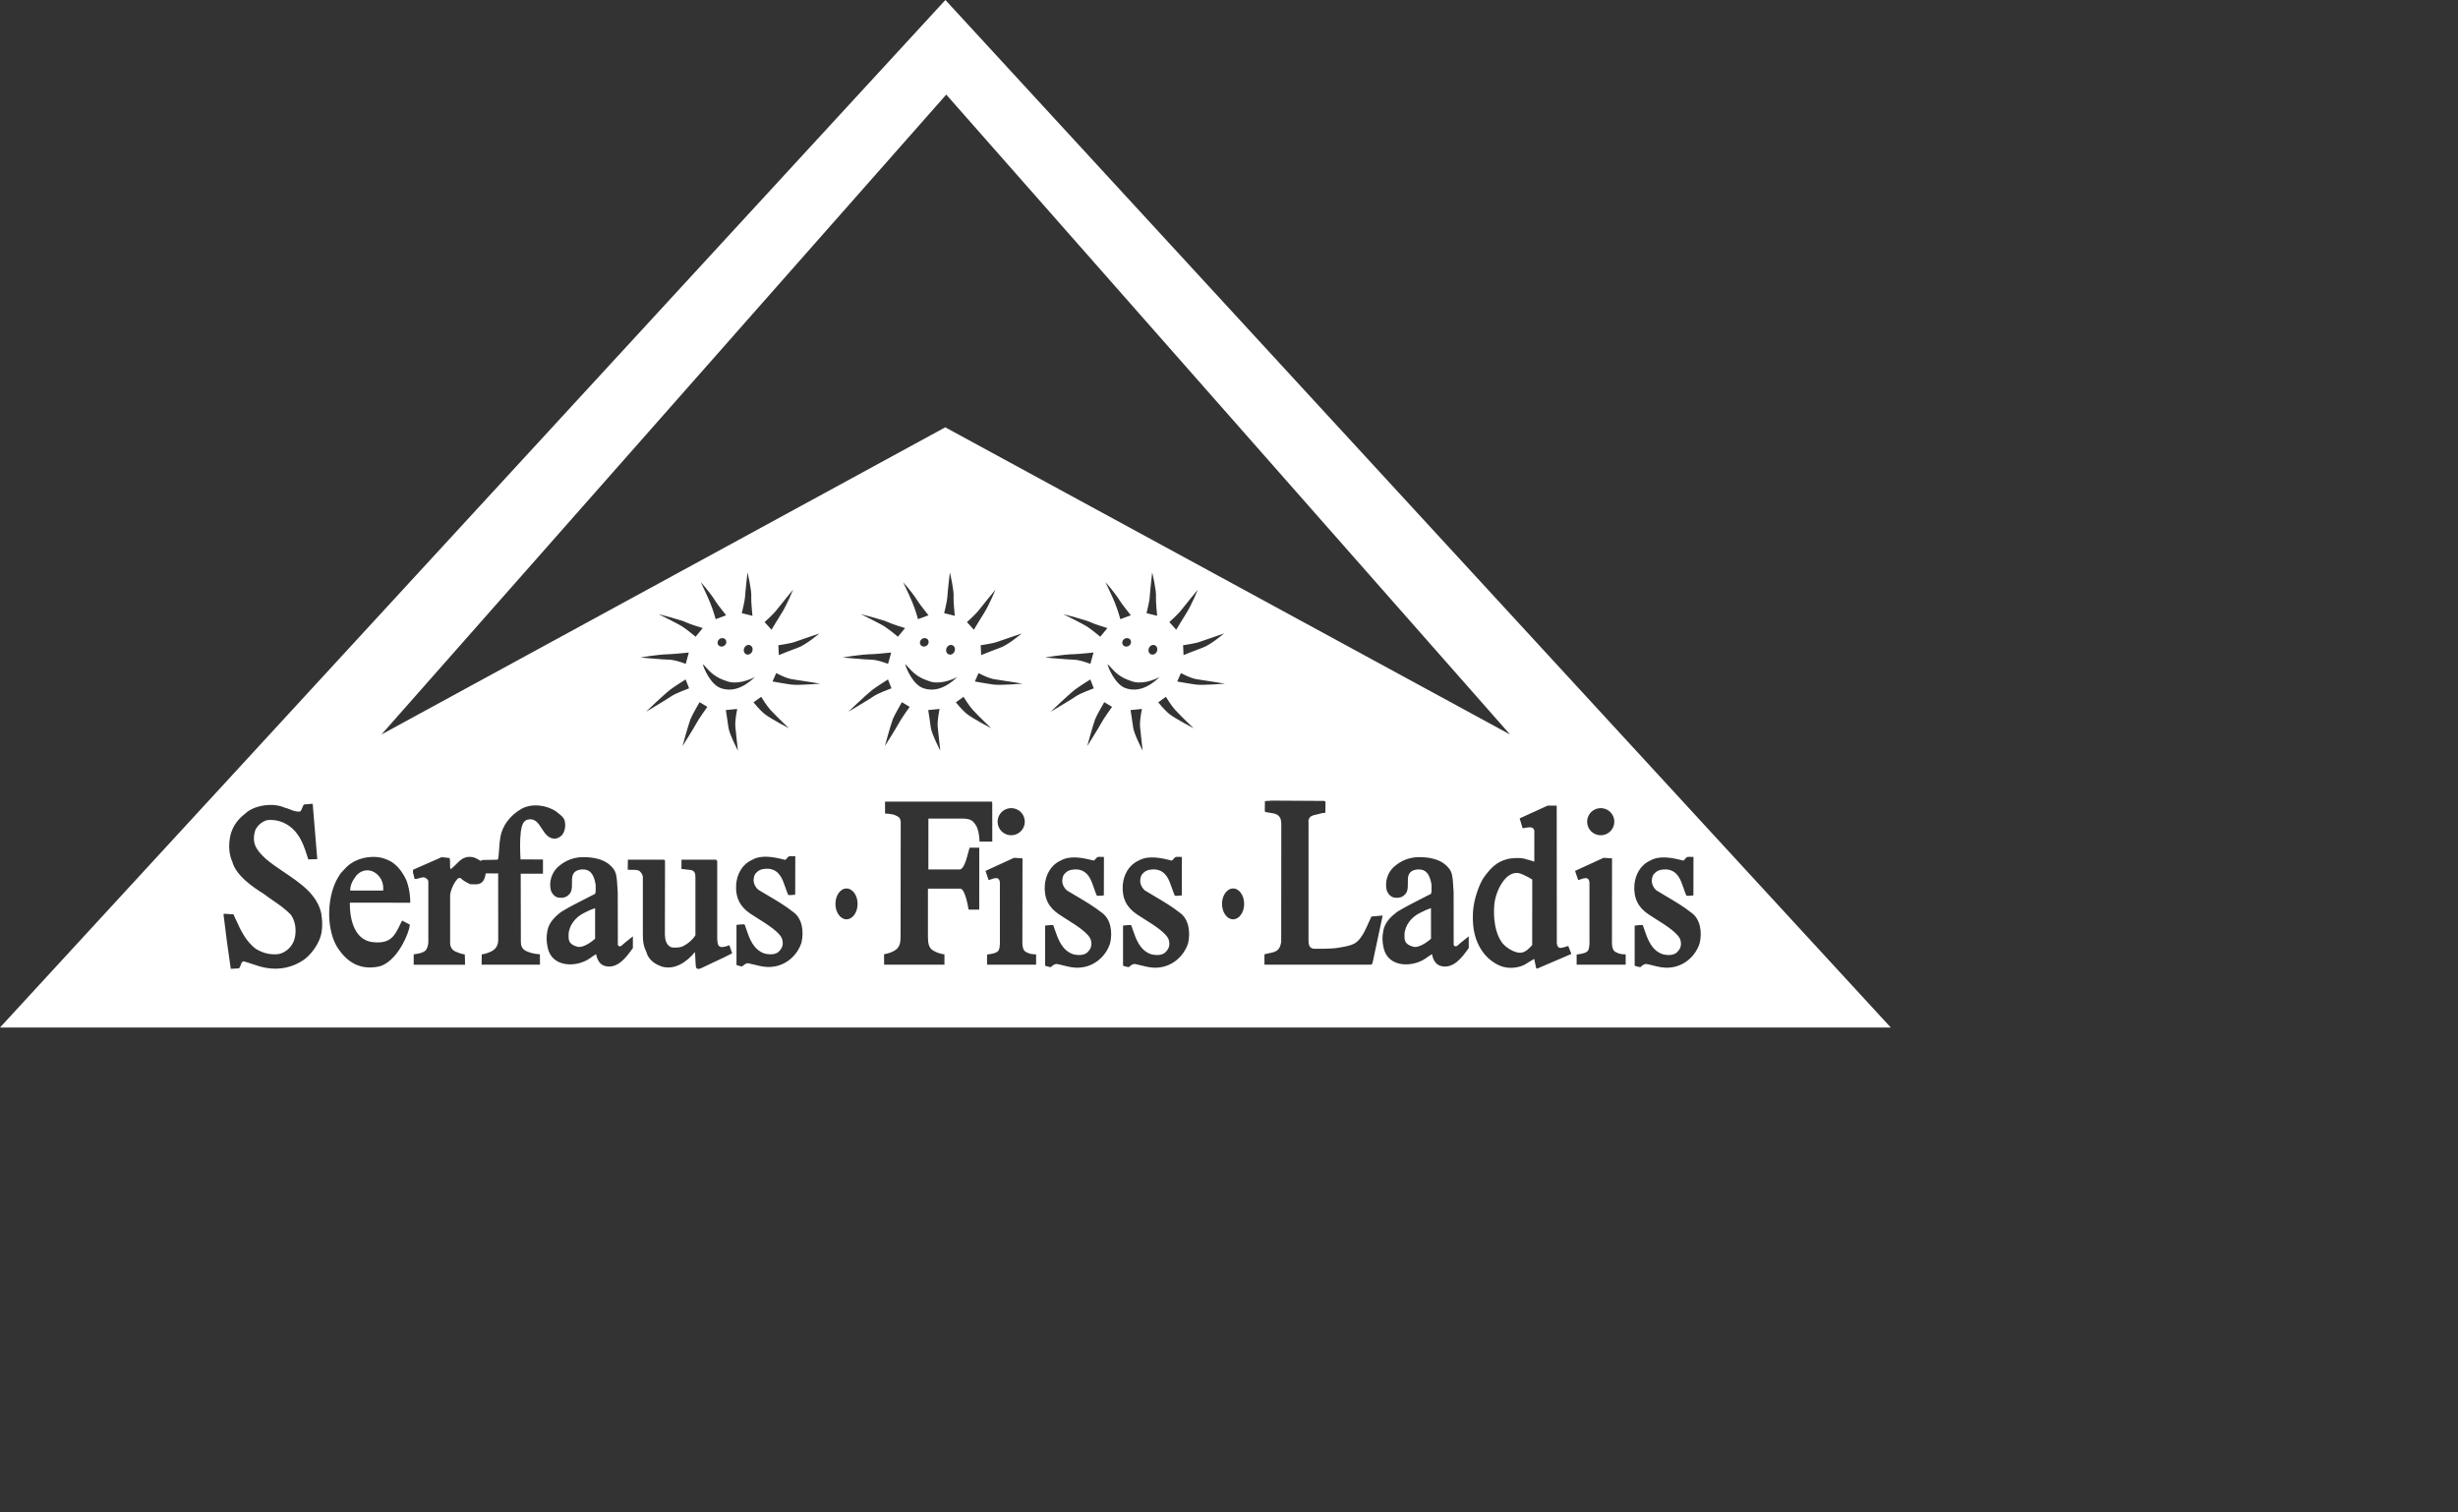 <?xml version="1.0" encoding="UTF-8"?> <svg xmlns="http://www.w3.org/2000/svg" width="130" height="80" viewBox="0 0 130 80" fill="none"><rect x="0" y="0" width="130" height="80" fill="#333333" stroke="none"/><path fill-rule="evenodd" clip-rule="evenodd" d="M0 54.349H100L50.001 0L0 54.349ZM16.78 45.443L16.305 45.458C16.287 45.402 16.27 45.347 16.252 45.293C16.105 44.83 15.969 44.404 15.626 43.991C15.256 43.553 14.687 43.308 14.111 43.382C13.899 43.453 13.707 43.581 13.59 43.765C13.476 43.862 13.358 44.344 13.482 44.681C13.593 44.985 13.864 45.244 14.01 45.382L14.01 45.383C14.025 45.397 14.039 45.41 14.051 45.422C14.344 45.674 14.684 45.903 15.028 46.135C15.892 46.718 16.777 47.315 16.992 48.317C17.034 48.641 17.06 48.864 17.021 49.205C16.947 49.923 16.378 50.56 16.064 50.77C15.53 51.143 14.822 51.331 14.067 51.193C13.806 51.148 13.577 51.07 13.349 50.992C13.194 50.94 13.039 50.887 12.876 50.846C12.789 50.873 12.761 50.954 12.733 51.038C12.71 51.108 12.686 51.179 12.627 51.222L12.205 51.244C12.061 50.292 11.936 49.316 11.82 48.362L11.849 48.333L12.347 48.362C12.389 48.45 12.43 48.542 12.472 48.636L12.473 48.636C12.719 49.182 12.999 49.803 13.547 50.199C13.888 50.402 14.287 50.525 14.753 50.462C15.154 50.376 15.5 50.021 15.589 49.619C15.686 49.203 15.629 48.728 15.379 48.377C15.064 48.061 14.767 47.856 14.449 47.637C14.289 47.527 14.123 47.412 13.946 47.278C13.387 46.928 12.475 46.321 12.279 45.556C12.245 45.487 12.03 45.022 12.164 44.291C12.295 43.577 12.745 43.213 12.992 43.013L13.01 42.998C13.447 42.609 14.409 42.43 15.054 42.719C15.155 42.742 15.25 42.78 15.344 42.817C15.512 42.885 15.677 42.95 15.872 42.922C15.918 42.903 15.956 42.806 15.992 42.716C16.026 42.63 16.058 42.55 16.092 42.55L16.538 42.514L16.78 45.443ZM49.993 22.603L79.863 38.849L50.046 5.003L20.177 38.849L49.993 22.603ZM36.431 34.515L36.268 35.115C36.268 35.115 35.72 34.891 35.341 34.891C35.123 34.891 33.875 34.778 33.875 34.778C33.875 34.778 34.772 34.614 35.429 34.601C35.636 34.597 36.431 34.515 36.431 34.515ZM36.446 36.408L36.261 35.938C36.261 35.938 35.627 36.339 35.458 36.472C35.062 36.782 34.167 37.646 34.167 37.646C34.167 37.646 35.327 36.958 35.511 36.824C35.705 36.682 36.446 36.408 36.446 36.408ZM37.167 33.222L36.788 33.679C36.788 33.679 36.363 33.318 36.057 33.121C35.881 33.008 34.829 32.483 34.829 32.483C34.829 32.483 36.051 32.795 36.319 32.931C36.499 33.021 37.167 33.222 37.167 33.222ZM37.851 32.75L38.405 32.545C38.405 32.545 37.948 31.975 37.844 31.806C37.569 31.352 37.063 30.792 37.063 30.792C37.063 30.792 37.411 31.517 37.559 31.882C37.731 32.301 37.851 32.75 37.851 32.75ZM39.796 32.572L39.231 32.432C39.231 32.432 39.393 31.794 39.403 31.578C39.416 31.289 39.535 30.278 39.535 30.278C39.535 30.278 39.762 31.225 39.733 31.565C39.715 31.772 39.796 32.572 39.796 32.572ZM40.439 32.905L40.804 33.31C40.804 33.31 41.239 32.585 41.356 32.406C41.598 32.032 41.949 31.186 41.949 31.186C41.949 31.186 41.259 32.022 41.1 32.233C40.908 32.492 40.439 32.905 40.439 32.905ZM41.191 34.651L41.167 34.129C41.167 34.129 41.812 34.036 42.022 33.958C42.295 33.858 43.338 33.508 43.338 33.508C43.338 33.508 42.586 34.134 42.198 34.26C41.996 34.326 41.191 34.651 41.191 34.651ZM41.053 35.601L40.858 36.047C40.858 36.047 41.673 36.193 41.876 36.213C42.276 36.252 43.382 36.163 43.382 36.163C43.382 36.163 42.25 35.974 41.938 35.935C41.574 35.892 41.053 35.601 41.053 35.601ZM39.852 37.15L40.258 36.857C40.258 36.857 40.534 37.316 40.748 37.549C41.094 37.926 41.724 38.519 41.724 38.519C41.724 38.519 40.767 38.022 40.457 37.778C40.179 37.562 39.852 37.15 39.852 37.15ZM38.992 37.499L38.389 37.559C38.389 37.559 38.502 38.277 38.526 38.478C38.567 38.821 39.028 39.706 39.028 39.706C39.028 39.706 38.922 38.775 38.893 38.456C38.859 38.078 38.992 37.499 38.992 37.499ZM36.998 37.141L37.411 37.389C37.411 37.389 36.958 38.014 36.821 38.278C36.719 38.478 36.099 39.462 36.099 39.462C36.099 39.462 36.381 38.417 36.513 38.051C36.586 37.852 36.998 37.141 36.998 37.141ZM37.356 35.319C37.288 35.242 37.228 35.177 37.168 35.132C37.222 35.349 37.584 36.219 38.135 36.403C38.698 36.592 39.294 36.416 39.928 35.811C39.637 35.963 38.94 36.243 38.395 36.013C37.817 35.827 37.549 35.531 37.356 35.319ZM37.952 33.976C37.964 33.853 38.075 33.752 38.203 33.752C38.33 33.752 38.424 33.853 38.413 33.976C38.403 34.1 38.29 34.2 38.162 34.2C38.036 34.2 37.941 34.1 37.952 33.976ZM39.593 34.113C39.464 34.113 39.351 34.228 39.338 34.37C39.327 34.51 39.42 34.626 39.548 34.626C39.677 34.626 39.792 34.51 39.803 34.37C39.816 34.228 39.722 34.113 39.593 34.113ZM47.133 34.515L46.968 35.115C46.968 35.115 46.42 34.891 46.041 34.891C45.825 34.891 44.575 34.778 44.575 34.778C44.575 34.778 45.472 34.614 46.13 34.601C46.337 34.597 47.133 34.515 47.133 34.515ZM47.147 36.408L46.965 35.938C46.965 35.938 46.331 36.339 46.161 36.472C45.765 36.782 44.871 37.646 44.871 37.646C44.871 37.646 46.03 36.958 46.213 36.824C46.408 36.682 47.147 36.408 47.147 36.408ZM47.868 33.222L47.49 33.679C47.49 33.679 47.063 33.318 46.758 33.121C46.583 33.008 45.529 32.483 45.529 32.483C45.529 32.483 46.753 32.795 47.021 32.931C47.199 33.021 47.868 33.222 47.868 33.222ZM48.552 32.75L49.107 32.545C49.107 32.545 48.649 31.975 48.546 31.806C48.269 31.352 47.763 30.792 47.763 30.792C47.763 30.792 48.112 31.517 48.261 31.882C48.433 32.301 48.552 32.75 48.552 32.75ZM50.497 32.572L49.935 32.432C49.935 32.432 50.096 31.794 50.104 31.578C50.117 31.289 50.237 30.278 50.237 30.278C50.237 30.278 50.465 31.225 50.434 31.565C50.416 31.772 50.497 32.572 50.497 32.572ZM51.141 32.905L51.506 33.31C51.506 33.31 51.941 32.585 52.057 32.406C52.3 32.032 52.652 31.186 52.652 31.186C52.652 31.186 51.96 32.022 51.802 32.233C51.61 32.492 51.141 32.905 51.141 32.905ZM51.892 34.651L51.868 34.129C51.868 34.129 52.513 34.036 52.722 33.958C52.997 33.858 54.038 33.508 54.038 33.508C54.038 33.508 53.289 34.134 52.898 34.26C52.698 34.326 51.892 34.651 51.892 34.651ZM51.755 35.601L51.559 36.047C51.559 36.047 52.373 36.193 52.576 36.213C52.977 36.252 54.083 36.163 54.083 36.163C54.083 36.163 52.952 35.974 52.639 35.935C52.276 35.892 51.755 35.601 51.755 35.601ZM50.554 37.15L50.961 36.857C50.961 36.857 51.236 37.316 51.45 37.549C51.795 37.926 52.424 38.519 52.424 38.519C52.424 38.519 51.471 38.022 51.158 37.778C50.88 37.562 50.554 37.15 50.554 37.15ZM49.694 37.499L49.092 37.559C49.092 37.559 49.205 38.277 49.228 38.478C49.27 38.821 49.731 39.706 49.731 39.706C49.731 39.706 49.624 38.775 49.595 38.456C49.563 38.078 49.694 37.499 49.694 37.499ZM47.7 37.141L48.112 37.389C48.112 37.389 47.66 38.014 47.524 38.278C47.42 38.478 46.801 39.462 46.801 39.462C46.801 39.462 47.083 38.417 47.215 38.051C47.288 37.852 47.7 37.141 47.7 37.141ZM48.06 35.319C47.991 35.242 47.932 35.177 47.871 35.132C47.925 35.349 48.287 36.219 48.837 36.403C49.401 36.592 49.998 36.416 50.631 35.811C50.34 35.963 49.642 36.243 49.099 36.013C48.52 35.827 48.252 35.531 48.06 35.319ZM48.654 33.976C48.665 33.853 48.777 33.752 48.904 33.752C49.03 33.752 49.126 33.853 49.114 33.976C49.105 34.1 48.992 34.2 48.864 34.2C48.738 34.2 48.643 34.1 48.654 33.976ZM50.295 34.113C50.167 34.113 50.053 34.228 50.04 34.37C50.027 34.51 50.122 34.626 50.25 34.626C50.379 34.626 50.493 34.51 50.505 34.37C50.518 34.228 50.424 34.113 50.295 34.113ZM57.834 34.515L57.669 35.115C57.669 35.115 57.123 34.891 56.745 34.891C56.526 34.891 55.278 34.778 55.278 34.778C55.278 34.778 56.175 34.614 56.832 34.601C57.039 34.597 57.834 34.515 57.834 34.515ZM57.849 36.408L57.666 35.938C57.666 35.938 57.031 36.339 56.861 36.472C56.465 36.782 55.571 37.646 55.571 37.646C55.571 37.646 56.732 36.958 56.914 36.824C57.108 36.682 57.849 36.408 57.849 36.408ZM58.57 33.222L58.191 33.679C58.191 33.679 57.765 33.318 57.461 33.121C57.285 33.008 56.232 32.483 56.232 32.483C56.232 32.483 57.454 32.795 57.723 32.931C57.901 33.021 58.57 33.222 58.57 33.222ZM59.252 32.75L59.808 32.545C59.808 32.545 59.351 31.975 59.247 31.806C58.972 31.352 58.465 30.792 58.465 30.792C58.465 30.792 58.816 31.517 58.964 31.882C59.134 32.301 59.252 32.75 59.252 32.75ZM61.2 32.572L60.638 32.432C60.638 32.432 60.8 31.794 60.807 31.578C60.821 31.289 60.938 30.278 60.938 30.278C60.938 30.278 61.166 31.225 61.137 31.565C61.12 31.772 61.2 32.572 61.2 32.572ZM61.844 32.905L62.209 33.31C62.209 33.31 62.644 32.585 62.761 32.406C63.002 32.032 63.354 31.186 63.354 31.186C63.354 31.186 62.662 32.022 62.505 32.233C62.313 32.492 61.844 32.905 61.844 32.905ZM62.596 34.651L62.572 34.129C62.572 34.129 63.217 34.036 63.427 33.958C63.7 33.858 64.741 33.508 64.741 33.508C64.741 33.508 63.991 34.134 63.601 34.26C63.401 34.326 62.596 34.651 62.596 34.651ZM62.458 35.601L62.261 36.047C62.261 36.047 63.076 36.193 63.28 36.213C63.681 36.252 64.785 36.163 64.785 36.163C64.785 36.163 63.653 35.974 63.341 35.935C62.979 35.892 62.458 35.601 62.458 35.601ZM61.257 37.15L61.663 36.857C61.663 36.857 61.939 37.316 62.153 37.549C62.499 37.926 63.128 38.519 63.128 38.519C63.128 38.519 62.172 38.022 61.86 37.778C61.584 37.562 61.257 37.15 61.257 37.15ZM60.397 37.499L59.794 37.559C59.794 37.559 59.907 38.277 59.931 38.478C59.972 38.821 60.434 39.706 60.434 39.706C60.434 39.706 60.326 38.775 60.297 38.456C60.264 38.078 60.397 37.499 60.397 37.499ZM58.402 37.141L58.816 37.389C58.816 37.389 58.361 38.014 58.225 38.278C58.122 38.478 57.504 39.462 57.504 39.462C57.504 39.462 57.784 38.417 57.917 38.051C57.989 37.852 58.402 37.141 58.402 37.141ZM58.764 35.32C58.694 35.243 58.634 35.178 58.573 35.132C58.627 35.349 58.989 36.219 59.54 36.403C60.103 36.592 60.699 36.416 61.333 35.811C61.042 35.963 60.345 36.243 59.8 36.013C59.223 35.828 58.956 35.533 58.764 35.32ZM59.356 33.976C59.367 33.853 59.478 33.752 59.606 33.752C59.734 33.752 59.829 33.853 59.816 33.976C59.806 34.1 59.693 34.2 59.566 34.2C59.44 34.2 59.344 34.1 59.356 33.976ZM60.998 34.113C60.869 34.113 60.754 34.228 60.743 34.37C60.73 34.51 60.824 34.626 60.953 34.626C61.082 34.626 61.195 34.51 61.208 34.37C61.221 34.228 61.126 34.113 60.998 34.113ZM44.185 47.81C44.185 47.36 44.447 46.995 44.77 46.995C45.094 46.995 45.357 47.36 45.357 47.81C45.357 48.26 45.094 48.627 44.77 48.627C44.447 48.627 44.185 48.26 44.185 47.81ZM65.217 46.995C64.893 46.995 64.631 47.36 64.631 47.81C64.631 48.26 64.893 48.627 65.217 48.627C65.54 48.627 65.802 48.26 65.802 47.81C65.802 47.36 65.54 46.995 65.217 46.995ZM29.716 44.179C29.894 43.973 29.928 43.648 29.86 43.39C29.805 43.232 29.671 43.127 29.542 43.027C29.501 42.995 29.461 42.963 29.424 42.93C28.91 42.577 28.138 42.478 27.584 42.78C26.961 43.14 26.564 43.682 26.462 44.292C26.428 44.468 26.414 44.676 26.4 44.885C26.387 45.074 26.375 45.264 26.347 45.43L26.302 45.473L25.487 45.49L25.435 45.543C25.403 45.525 25.372 45.507 25.341 45.489C25.196 45.405 25.06 45.326 24.869 45.323C24.52 45.31 24.321 45.513 24.123 45.714C24.027 45.811 23.933 45.907 23.822 45.978C23.801 45.892 23.802 45.791 23.803 45.692C23.804 45.581 23.805 45.471 23.776 45.385L23.362 45.338L21.854 46.001C21.818 46.095 21.852 46.207 21.887 46.322C21.904 46.378 21.921 46.435 21.93 46.49C22.013 46.497 22.095 46.473 22.181 46.448C22.257 46.426 22.335 46.403 22.42 46.4C22.509 46.438 22.651 46.505 22.654 46.63V49.869C22.64 50.05 22.573 50.177 22.547 50.222C22.433 50.437 21.88 50.477 21.88 50.477V51.028H24.594C24.594 51.028 24.594 50.629 24.583 50.486C24.344 50.447 24.163 50.364 24.064 50.319C23.906 50.245 23.807 50.069 23.807 49.887V47.378C23.807 47.153 23.952 46.831 24.082 46.63C24.11 46.605 24.131 46.576 24.15 46.549C24.192 46.487 24.231 46.432 24.349 46.437C24.486 46.576 24.675 46.676 24.863 46.768C24.917 46.767 24.968 46.77 25.018 46.773C25.148 46.78 25.265 46.787 25.39 46.73C25.59 46.647 25.65 46.421 25.691 46.196C25.904 46.203 26.347 46.198 26.347 46.198L26.35 49.722C26.35 49.893 26.302 50.081 26.132 50.227C25.96 50.374 25.576 50.486 25.479 50.478L25.472 51.025L28.559 51.026L28.555 50.478C28.163 50.453 27.956 50.355 27.956 50.355C27.564 50.24 27.547 49.973 27.547 49.789L27.54 46.213H28.717V45.461L27.53 45.459C27.505 44.983 27.49 44.446 27.545 43.992L27.547 43.982C27.585 43.75 27.629 43.486 27.839 43.374C28.274 43.232 28.459 43.52 28.651 43.821C28.82 44.084 28.994 44.357 29.348 44.362C29.484 44.346 29.618 44.284 29.716 44.179ZM42.057 47.325L41.998 47.33H41.998C41.89 47.341 41.773 47.353 41.689 47.339C41.632 47.212 41.585 47.076 41.538 46.941C41.38 46.483 41.225 46.034 40.685 45.955C40.459 45.935 40.221 45.969 40.067 46.098C39.907 46.227 39.867 46.343 39.855 46.572C39.867 46.752 39.949 46.928 40.104 47.062C40.268 47.162 40.434 47.259 40.6 47.357C41.067 47.632 41.538 47.909 41.967 48.251C42.416 48.572 42.531 49.258 42.389 49.86C42.161 50.56 41.547 51.075 40.829 51.139C40.502 51.177 40.209 51.103 39.922 51.031L39.922 51.031C39.804 51.001 39.687 50.972 39.569 50.95C39.448 50.947 39.322 51.047 39.262 51.117C39.146 51.112 39.046 51.076 38.962 51.046L38.952 51.042V48.92C39.002 48.918 39.05 48.912 39.098 48.906C39.191 48.895 39.283 48.885 39.382 48.896C39.407 48.966 39.432 49.039 39.457 49.113L39.457 49.113L39.457 49.113C39.633 49.632 39.834 50.222 40.421 50.432C40.703 50.507 40.989 50.495 41.159 50.361C41.349 50.192 41.445 50 41.378 49.716C41.308 49.349 40.592 48.901 40.063 48.57C39.916 48.478 39.783 48.395 39.682 48.325C39.151 47.968 38.885 47.487 38.935 46.768C38.982 46.234 39.252 45.719 39.767 45.488C40.269 45.19 40.955 45.336 41.514 45.48C41.565 45.468 41.596 45.428 41.628 45.388C41.666 45.34 41.704 45.29 41.779 45.285L42.062 45.29L42.057 47.325ZM35.172 45.532L35.128 45.472H33.207L33.201 46.001C33.265 46.01 33.337 46.009 33.412 46.008C33.547 46.007 33.69 46.005 33.804 46.059C33.891 46.132 33.993 46.245 33.999 46.39V49.459C33.999 49.837 34.046 50.074 34.187 50.355C34.287 50.758 34.638 51.004 35.016 51.131C35.703 51.315 36.321 50.883 36.758 50.355C36.765 50.452 36.77 50.551 36.774 50.658L36.774 50.658L36.774 50.658L36.775 50.658V50.658V50.658V50.658L36.775 50.658C36.781 50.799 36.787 50.953 36.803 51.131C36.842 51.334 37.062 51.225 37.142 51.184C37.355 51.079 37.575 50.977 37.796 50.874L37.796 50.874C38.111 50.729 38.427 50.582 38.725 50.423L38.575 49.995C38.575 49.995 38.269 50.129 38.108 50.085C37.97 50.036 37.956 49.911 37.943 49.791C37.94 49.765 37.937 49.74 37.933 49.716V45.545L37.873 45.472H36.043L36.041 45.962L36.562 46.021C36.762 46.087 36.78 46.221 36.78 46.435V49.467C36.638 49.701 36.397 49.905 36.188 50.013C36.027 50.129 35.681 50.142 35.508 50.108C35.239 50.003 35.173 49.708 35.165 49.44L35.172 45.532ZM32.394 45.895C32.518 46.02 32.565 46.19 32.581 46.256C32.627 46.453 32.64 46.679 32.653 46.906C32.658 47.006 32.663 47.105 32.672 47.203L32.677 49.971C32.682 50.051 32.791 50.079 32.853 50.034C33.044 49.859 33.472 49.529 33.472 49.529V50.145L33.461 50.16C33.139 50.611 32.679 51.254 32.024 51.102C31.702 51.034 31.577 50.729 31.526 50.469L31.5 50.486L31.463 50.509L31.463 50.509L31.463 50.509C31.383 50.56 31.286 50.621 31.21 50.681C30.53 51.171 29.212 51.207 28.971 50.145C28.895 49.804 28.889 49.556 28.955 49.212C29.039 48.796 29.336 48.499 29.679 48.234C30.113 47.97 30.522 47.763 30.997 47.522C31.148 47.446 31.306 47.365 31.474 47.279C31.513 47.18 31.509 47.061 31.505 46.944V46.944V46.944V46.944V46.944V46.944V46.943V46.943V46.943V46.943C31.502 46.888 31.5 46.834 31.503 46.782C31.45 46.5 31.359 46.142 31.06 46.024C30.877 45.964 30.693 45.983 30.539 46.038C30.246 46.156 30.248 46.427 30.25 46.705C30.252 46.952 30.254 47.203 30.048 47.355C29.92 47.495 29.642 47.51 29.476 47.466C29.328 47.415 29.212 47.294 29.136 47.106C29.02 46.63 29.186 46.167 29.49 45.872L29.515 45.85C29.693 45.7 30.12 45.338 30.84 45.338C31.865 45.338 32.218 45.698 32.394 45.895ZM31.474 48.033V49.654C31.474 49.654 30.898 50.181 30.523 50.074C30.063 49.941 30.067 49.71 30.072 49.448L30.072 49.441C30.083 48.943 30.455 48.491 30.908 48.28C31.108 48.175 31.273 48.102 31.474 48.033ZM21.498 46.572C21.317 46.179 21.076 45.835 20.73 45.601C20.564 45.498 20.383 45.43 20.195 45.375C19.513 45.223 18.785 45.427 18.349 45.841C18.314 45.878 18.28 45.913 18.246 45.947C18.112 46.083 17.986 46.211 17.896 46.384C17.324 47.303 17.218 48.958 17.783 50.01C18.25 50.792 18.927 51.318 19.954 51.139C21.007 50.975 21.683 49.237 21.673 48.904L21.265 48.693C21.229 48.765 21.195 48.836 21.161 48.905L21.161 48.905C20.88 49.487 20.658 49.946 19.702 49.831C18.397 49.672 18.506 47.746 18.506 47.746L21.691 47.749C21.715 47.615 21.679 47.055 21.498 46.572ZM18.522 47.105H20.263C20.263 47.105 20.324 46.726 20.093 46.41C19.713 45.89 19.123 45.953 18.821 46.345C18.611 46.618 18.52 46.866 18.522 47.105ZM52.478 42.446L52.481 44.515H51.807C51.807 44.515 51.795 43.889 51.59 43.615L51.588 43.612C51.455 43.431 51.373 43.319 50.956 43.298H49.102L49.1 45.99H50.756C50.977 45.979 51.119 45.44 51.22 45.056L51.22 45.056C51.242 44.974 51.261 44.899 51.279 44.838C51.438 44.833 51.792 44.838 51.792 44.838L51.79 48.114L51.226 48.112C51.226 48.112 51.066 47.024 50.791 47.005H49.077V49.569C49.08 49.591 49.08 49.619 49.081 49.651V49.651C49.087 49.828 49.096 50.132 49.359 50.281C49.7 50.476 49.95 50.476 49.95 50.476V51.025H46.76L46.756 50.476C47.04 50.421 47.245 50.348 47.431 50.197C47.58 50.034 47.63 49.874 47.63 49.569L47.638 43.463L47.633 43.437C47.602 43.285 47.589 43.22 47.333 43.116C47.152 43.042 46.809 43.032 46.809 43.032V42.401H52.447L52.477 42.446L52.478 42.446ZM54.261 50.355C54.133 50.286 54.072 50.113 54.072 49.898L54.078 45.401L53.63 45.373L52.122 46.066L52.288 46.555C52.326 46.544 52.364 46.53 52.404 46.515C52.499 46.479 52.602 46.44 52.725 46.45C52.816 46.459 52.882 46.563 52.882 46.69L52.883 49.911C52.883 49.911 52.876 50.153 52.825 50.252C52.746 50.409 52.498 50.446 52.282 50.479L52.24 50.485L52.206 50.49C52.2 50.679 52.206 51.025 52.206 51.025L54.798 51.026V50.478C54.635 50.478 54.481 50.478 54.261 50.355ZM52.761 43.463C52.761 43.066 53.084 42.745 53.482 42.745C53.878 42.745 54.2 43.066 54.2 43.463C54.2 43.86 53.878 44.181 53.482 44.181C53.084 44.181 52.761 43.86 52.761 43.463ZM58.314 47.368L58.348 47.365L58.381 47.362L58.386 45.327L58.103 45.322C58.026 45.328 57.988 45.378 57.95 45.426C57.919 45.466 57.888 45.506 57.837 45.519C57.278 45.373 56.593 45.227 56.088 45.525C55.575 45.758 55.306 46.271 55.259 46.805C55.207 47.525 55.474 48.007 56.006 48.362C56.106 48.432 56.238 48.515 56.385 48.607L56.385 48.607C56.914 48.938 57.63 49.386 57.703 49.755C57.768 50.037 57.674 50.229 57.483 50.398C57.312 50.532 57.024 50.545 56.745 50.469C56.158 50.259 55.957 49.669 55.78 49.15C55.755 49.076 55.73 49.003 55.705 48.933C55.606 48.922 55.514 48.932 55.421 48.943C55.373 48.949 55.325 48.955 55.275 48.958V51.08L55.277 51.08C55.361 51.111 55.465 51.149 55.585 51.154C55.645 51.084 55.771 50.984 55.892 50.989C56.011 51.01 56.13 51.04 56.249 51.069C56.535 51.141 56.827 51.214 57.152 51.176C57.87 51.113 58.484 50.597 58.712 49.897C58.854 49.296 58.74 48.609 58.29 48.288C57.86 47.947 57.388 47.669 56.921 47.393L56.921 47.393L56.921 47.393L56.921 47.393L56.921 47.393L56.92 47.393L56.92 47.393L56.92 47.393L56.92 47.393C56.755 47.295 56.59 47.198 56.428 47.099C56.272 46.965 56.19 46.789 56.179 46.61C56.19 46.38 56.232 46.266 56.39 46.135C56.544 46.006 56.782 45.971 57.008 45.992C57.549 46.071 57.704 46.522 57.861 46.98C57.908 47.114 57.954 47.249 58.01 47.376C58.093 47.391 58.208 47.379 58.314 47.368H58.314ZM62.504 47.362C62.482 47.364 62.46 47.366 62.437 47.368H62.437C62.331 47.379 62.216 47.391 62.133 47.376C62.076 47.248 62.029 47.112 61.982 46.977C61.825 46.52 61.671 46.071 61.131 45.992C60.904 45.971 60.667 46.006 60.513 46.135C60.353 46.266 60.313 46.38 60.301 46.61C60.313 46.789 60.395 46.965 60.55 47.099C60.713 47.198 60.878 47.295 61.043 47.393C61.511 47.669 61.983 47.947 62.413 48.288C62.862 48.609 62.976 49.296 62.835 49.897C62.607 50.597 61.993 51.113 61.275 51.176C60.95 51.214 60.657 51.141 60.372 51.069C60.252 51.04 60.134 51.01 60.015 50.989C59.894 50.984 59.768 51.084 59.71 51.154C59.594 51.149 59.495 51.114 59.411 51.085L59.396 51.08V48.958C59.446 48.955 59.494 48.949 59.543 48.943C59.636 48.932 59.729 48.922 59.826 48.933C59.852 49.004 59.877 49.078 59.903 49.154C60.081 49.672 60.282 50.26 60.867 50.469C61.147 50.545 61.435 50.532 61.606 50.398C61.795 50.229 61.891 50.037 61.825 49.755C61.754 49.386 61.037 48.938 60.508 48.607C60.361 48.515 60.228 48.432 60.129 48.362C59.597 48.007 59.33 47.525 59.382 46.805C59.427 46.271 59.698 45.758 60.211 45.525C60.715 45.227 61.401 45.373 61.96 45.519C62.011 45.506 62.042 45.466 62.073 45.426C62.11 45.377 62.149 45.328 62.224 45.322L62.508 45.327L62.504 47.362ZM70.096 42.989L70.104 42.409L70.051 42.364L67.223 42.348C67.165 42.364 67.107 42.363 67.054 42.363C66.993 42.363 66.939 42.362 66.9 42.387L66.893 42.927C66.943 42.961 67.038 42.974 67.147 42.989C67.291 43.009 67.457 43.032 67.572 43.109C67.767 43.244 67.766 43.477 67.766 43.643L67.766 43.658L67.76 49.819C67.76 49.819 67.729 50.123 67.562 50.26C67.449 50.354 67.276 50.389 67.103 50.423C67.025 50.439 66.947 50.455 66.875 50.476V51.025H72.508L72.584 50.971L73.127 48.428C73.127 48.428 72.738 48.456 72.531 48.48C72.484 48.58 72.439 48.681 72.395 48.781L72.394 48.783L72.394 48.783C72.233 49.15 72.075 49.507 71.816 49.771C71.596 49.995 71.207 50.059 70.92 50.106C70.86 50.117 70.804 50.126 70.756 50.136C70.337 50.2 69.524 50.184 69.524 50.184C69.255 50.184 69.205 49.964 69.205 49.771L69.207 43.513C69.207 43.513 69.145 43.208 69.462 43.124C69.539 43.11 69.613 43.09 69.69 43.07L69.69 43.069C69.813 43.036 69.942 43.001 70.096 42.989ZM76.602 45.895C76.725 46.02 76.773 46.19 76.79 46.256C76.836 46.453 76.848 46.679 76.861 46.906V46.906V46.906C76.866 47.006 76.872 47.105 76.88 47.203L76.883 49.971C76.891 50.051 77 50.079 77.063 50.034C77.252 49.859 77.68 49.529 77.68 49.529V50.145L77.675 50.153C77.353 50.605 76.891 51.254 76.232 51.102C75.91 51.034 75.787 50.729 75.736 50.469L75.712 50.484L75.712 50.484C75.623 50.539 75.507 50.611 75.419 50.681C74.738 51.171 73.419 51.207 73.179 50.145C73.103 49.804 73.095 49.556 73.165 49.212C73.247 48.796 73.545 48.499 73.888 48.234C74.322 47.97 74.73 47.763 75.205 47.522L75.205 47.522L75.205 47.522L75.206 47.522C75.357 47.445 75.515 47.365 75.682 47.279C75.722 47.18 75.717 47.061 75.713 46.944V46.944C75.711 46.888 75.709 46.834 75.711 46.782C75.658 46.5 75.567 46.142 75.267 46.024C75.085 45.964 74.901 45.983 74.746 46.038C74.453 46.156 74.456 46.428 74.459 46.705C74.461 46.952 74.463 47.203 74.258 47.355C74.128 47.495 73.849 47.51 73.685 47.466C73.537 47.415 73.419 47.294 73.344 47.106C73.228 46.63 73.393 46.167 73.7 45.872L73.718 45.856C73.889 45.709 74.321 45.338 75.048 45.338C76.073 45.338 76.427 45.698 76.602 45.895ZM75.682 48.033L75.684 49.654C75.684 49.654 75.107 50.181 74.732 50.074C74.271 49.941 74.276 49.708 74.28 49.445L74.281 49.441C74.293 48.943 74.664 48.491 75.116 48.28C75.317 48.175 75.482 48.102 75.682 48.033ZM85.443 50.355C85.315 50.286 85.254 50.113 85.254 49.898L85.258 45.401L84.812 45.373L83.302 46.066L83.469 46.555C83.506 46.544 83.544 46.53 83.584 46.515C83.68 46.479 83.784 46.44 83.907 46.45C83.997 46.459 84.064 46.563 84.064 46.69L84.065 49.911C84.065 49.911 84.055 50.153 84.007 50.252C83.927 50.409 83.679 50.446 83.461 50.479C83.436 50.483 83.411 50.486 83.386 50.49C83.381 50.679 83.386 51.025 83.386 51.025L85.98 51.026V50.478C85.815 50.478 85.663 50.478 85.443 50.355ZM83.941 43.463C83.941 43.066 84.264 42.745 84.66 42.745C85.058 42.745 85.38 43.066 85.38 43.463C85.38 43.86 85.058 44.181 84.66 44.181C84.264 44.181 83.941 43.86 83.941 43.463ZM89.534 47.364C89.543 47.363 89.552 47.362 89.561 47.362L89.566 45.327L89.281 45.322C89.206 45.328 89.167 45.378 89.13 45.426C89.099 45.467 89.069 45.506 89.019 45.519C88.458 45.373 87.773 45.227 87.268 45.525C86.756 45.758 86.486 46.271 86.44 46.805C86.389 47.525 86.654 48.007 87.187 48.362C87.288 48.432 87.421 48.516 87.57 48.609L87.57 48.609L87.57 48.609C88.098 48.94 88.811 49.387 88.883 49.755C88.95 50.037 88.854 50.229 88.662 50.398C88.492 50.532 88.204 50.545 87.925 50.469C87.338 50.259 87.137 49.669 86.96 49.15C86.935 49.076 86.91 49.003 86.885 48.933C86.786 48.922 86.693 48.932 86.599 48.944L86.599 48.944C86.574 48.947 86.549 48.95 86.523 48.952C86.501 48.954 86.478 48.956 86.455 48.958V51.08L86.465 51.083C86.549 51.113 86.649 51.149 86.767 51.154C86.825 51.084 86.951 50.984 87.074 50.989C87.192 51.01 87.31 51.039 87.429 51.069C87.714 51.141 88.007 51.214 88.332 51.176C89.052 51.113 89.664 50.597 89.892 49.897C90.035 49.296 89.92 48.609 89.47 48.288C89.04 47.947 88.568 47.669 88.101 47.393L88.1 47.393C87.935 47.295 87.77 47.198 87.608 47.099C87.453 46.965 87.37 46.789 87.36 46.61C87.37 46.38 87.41 46.266 87.57 46.135C87.724 46.006 87.962 45.971 88.188 45.992C88.729 46.071 88.884 46.52 89.042 46.978C89.088 47.113 89.135 47.249 89.192 47.376C89.275 47.391 89.388 47.379 89.494 47.368C89.507 47.367 89.521 47.365 89.534 47.364ZM82.338 49.924C82.341 49.933 82.344 49.943 82.347 49.953C82.369 50.031 82.4 50.139 82.542 50.142C82.655 50.127 82.807 50.081 82.942 50.037L83.108 50.458L81.289 51.238L81.246 51.207L81.141 50.721L81.06 50.768L81.06 50.769C80.942 50.838 80.788 50.928 80.667 51.008C80.334 51.199 79.852 51.233 79.549 51.151C79.325 51.108 78.77 50.865 78.39 50.308C78.043 49.795 77.852 49.18 77.904 48.236C77.941 47.547 78.263 46.713 78.471 46.422C78.807 45.953 79.142 45.575 79.745 45.435C80.069 45.361 80.445 45.38 80.581 45.411C80.799 45.461 81.147 45.574 81.147 45.574L81.149 43.957C81.129 43.704 80.853 43.754 80.658 43.789C80.608 43.798 80.563 43.807 80.529 43.808L80.373 43.287L81.857 42.611H82.332L82.338 49.924ZM81.039 46.519L81.035 49.989C80.862 50.184 80.693 50.349 80.478 50.387C80.221 50.439 79.769 50.232 79.467 49.897C78.891 49.138 79.029 47.904 79.029 47.904C79.061 47.224 79.6 46.032 80.342 46.187C80.625 46.264 81.039 46.519 81.039 46.519Z" fill="white"></path></svg> 